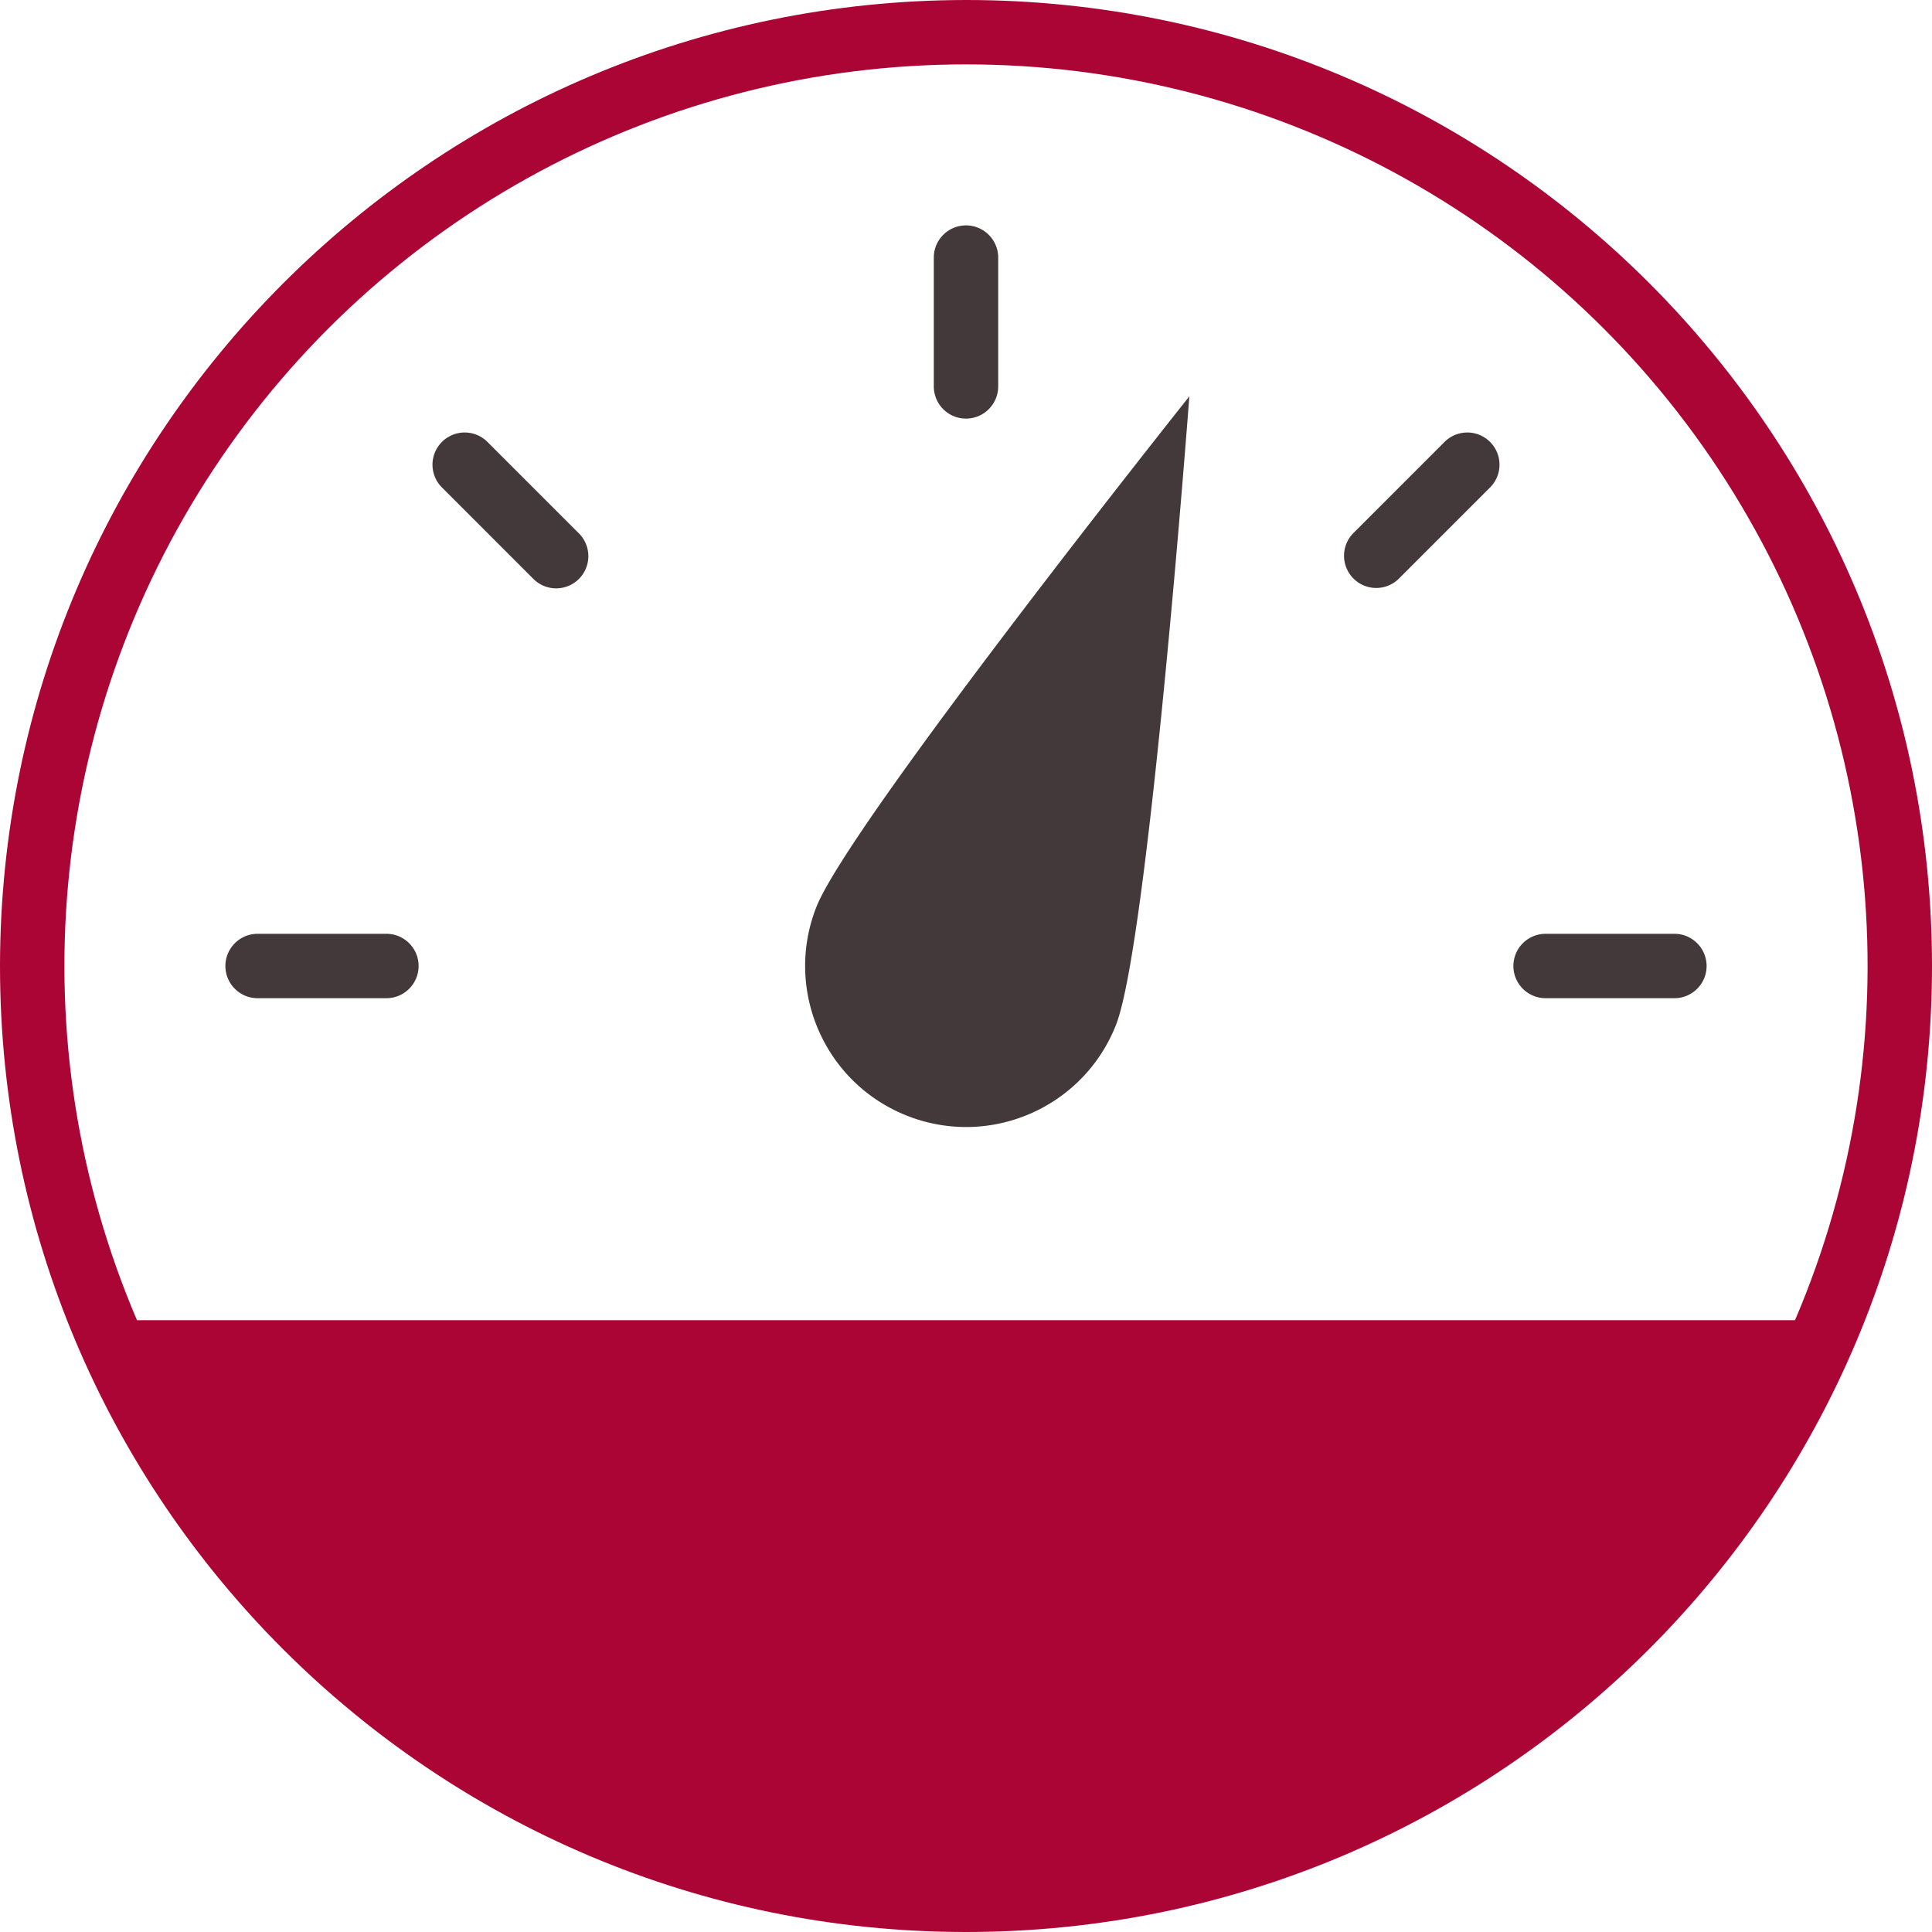 <?xml version="1.0" encoding="UTF-8"?>
<svg xmlns="http://www.w3.org/2000/svg" viewBox="0 0 60 60">
  <g fill="none" fill-rule="nonzero">
    <path fill="#43383A" d="M28.181 34.655c-2.571-1.008-3.838-3.908-2.831-6.479 1-2.567 11.586-15.867 11.586-15.867s-1.27 16.948-2.276 19.515c-1.008 2.571-3.908 3.838-6.479 2.831zM30 13c-.552 0-1-.448-1-1V8c0-.552.448-1 1-1s1 .448 1 1v4c0 .552-.448 1-1 1zM17.272 18.272a1 1 0 01-.707-.293l-2.828-2.828a1 1 0 111.414-1.414l2.828 2.828a1 1 0 01-.707 1.707zM12 31H8c-.552 0-1-.448-1-1s.448-1 1-1h4c.552 0 1 .448 1 1s-.448 1-1 1zM43.435 17.979a1 1 0 01-1.414-1.414l2.828-2.828a1 1 0 111.414 1.414l-2.828 2.828zM52 31h-4c-.552 0-1-.448-1-1s.448-1 1-1h4c.552 0 1 .448 1 1s-.448 1-1 1z"></path>
    <path fill="#AA0535" d="M30 0c16.569 0 30 13.431 30 30S46.569 60 30 60 0 46.569 0 30C.019 13.439 13.439.019 30 0zm0 2c-9.407-.002-18.186 4.721-23.368 12.572C1.45 22.422.556 32.35 4.254 41h51.492c3.698-8.649 2.804-18.578-2.378-26.428C48.185 6.721 39.407 1.998 30 2z"></path>
  </g>
</svg>
